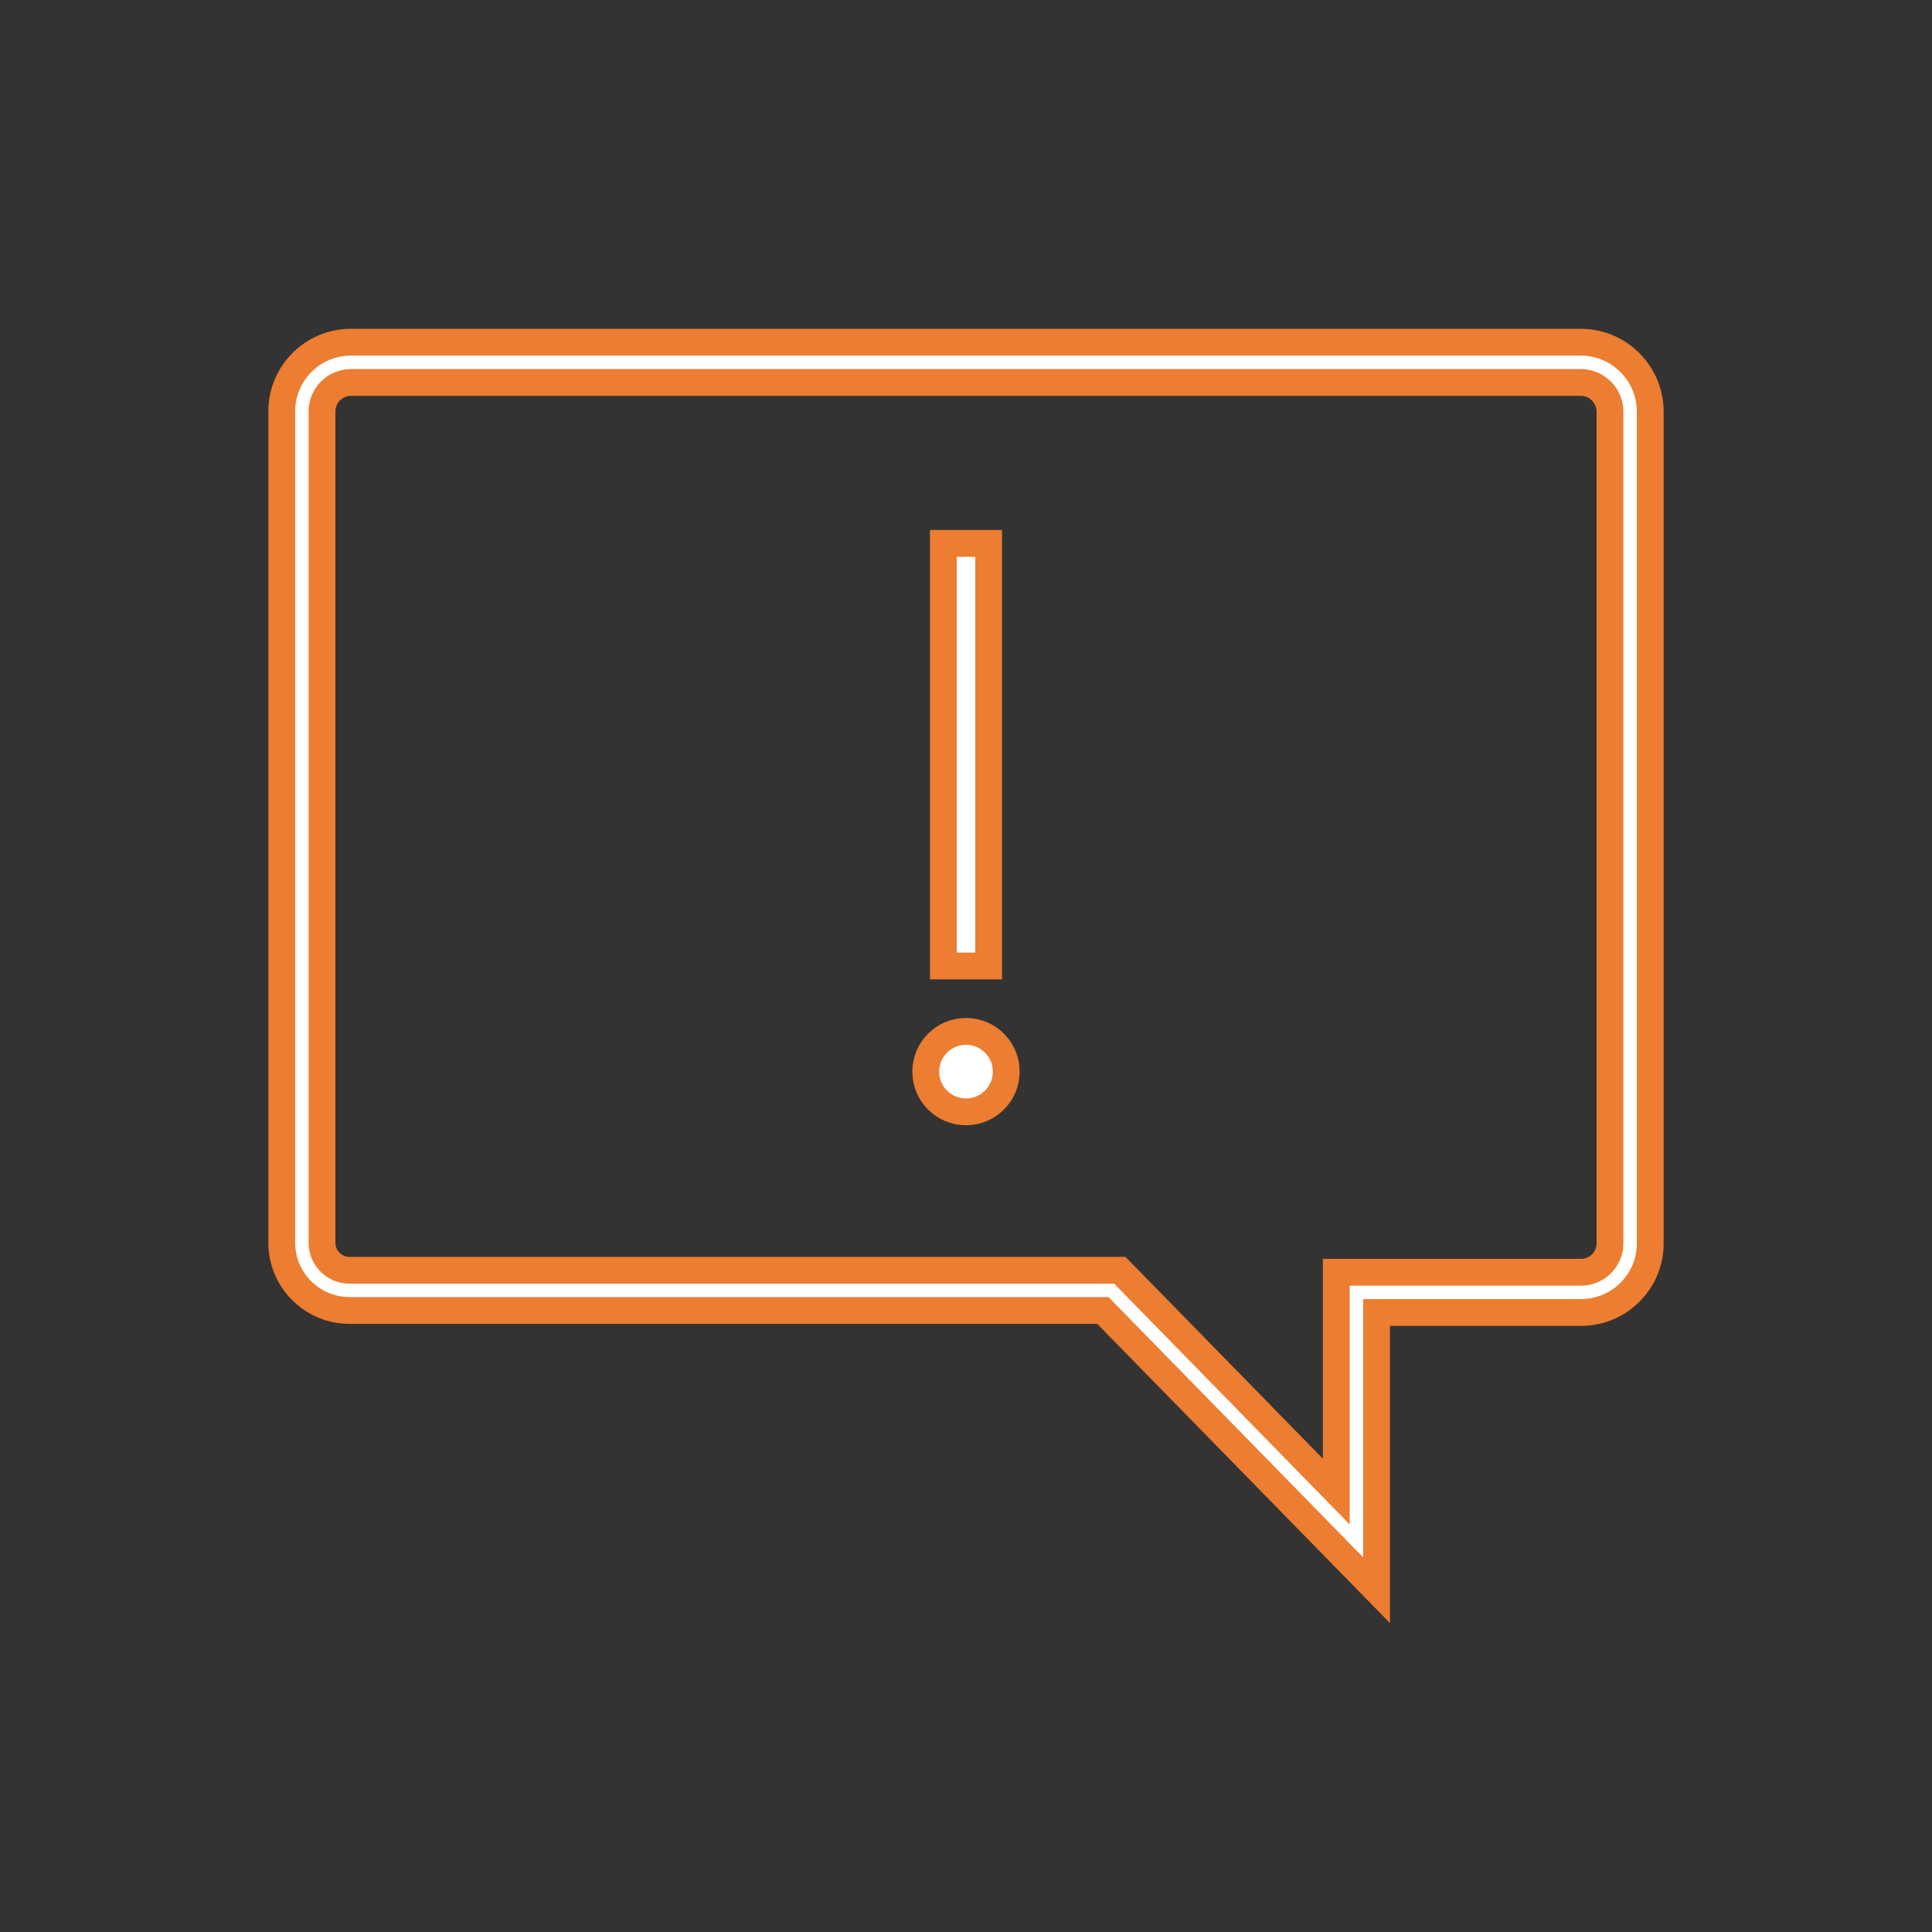 <svg width="24" height="24" xmlns="http://www.w3.org/2000/svg" xmlns:xlink="http://www.w3.org/1999/xlink" overflow="hidden"><rect width="100%" height="100%" fill="#333333" stroke="none"/><defs><clipPath id="clip0"><rect x="643" y="267" width="24" height="24"/></clipPath></defs><g clip-path="url(#clip0)" transform="translate(-643 -267)"><path d="M662.65 271.251 647.35 271.251C646.883 271.256 646.505 271.634 646.5 272.101L646.5 282.429C646.496 282.895 646.87 283.275 647.336 283.279 647.341 283.279 647.345 283.279 647.35 283.279L656.7 283.279 660.1 286.754 660.1 283.304 662.65 283.304C663.117 283.299 663.495 282.922 663.5 282.454L663.5 272.126C663.506 271.65 663.126 271.259 662.65 271.251ZM663 282.454C662.995 282.645 662.841 282.799 662.65 282.804L659.6 282.804 659.6 285.529 657.058 282.93 656.911 282.78 647.35 282.78C647.161 282.784 647.004 282.634 647 282.445 647 282.44 647 282.435 647 282.43L647 272.102C647.005 271.91 647.159 271.757 647.35 271.751L662.65 271.751C662.85 271.759 663.006 271.927 663 272.126Z" stroke="#ED7D31" stroke-width="0.333" fill="#FFFFFF"/><path d="M654.719 273.75 655.281 273.75 655.281 279 654.719 279Z" stroke="#ED7D31" stroke-width="0.333" fill="#FFFFFF"/><path d="M655.5 280.312C655.5 280.589 655.276 280.812 655 280.812 654.724 280.812 654.5 280.589 654.5 280.312 654.5 280.036 654.724 279.812 655 279.812 655.276 279.812 655.5 280.036 655.5 280.312Z" stroke="#ED7D31" stroke-width="0.333" fill="#FFFFFF"/></g></svg>